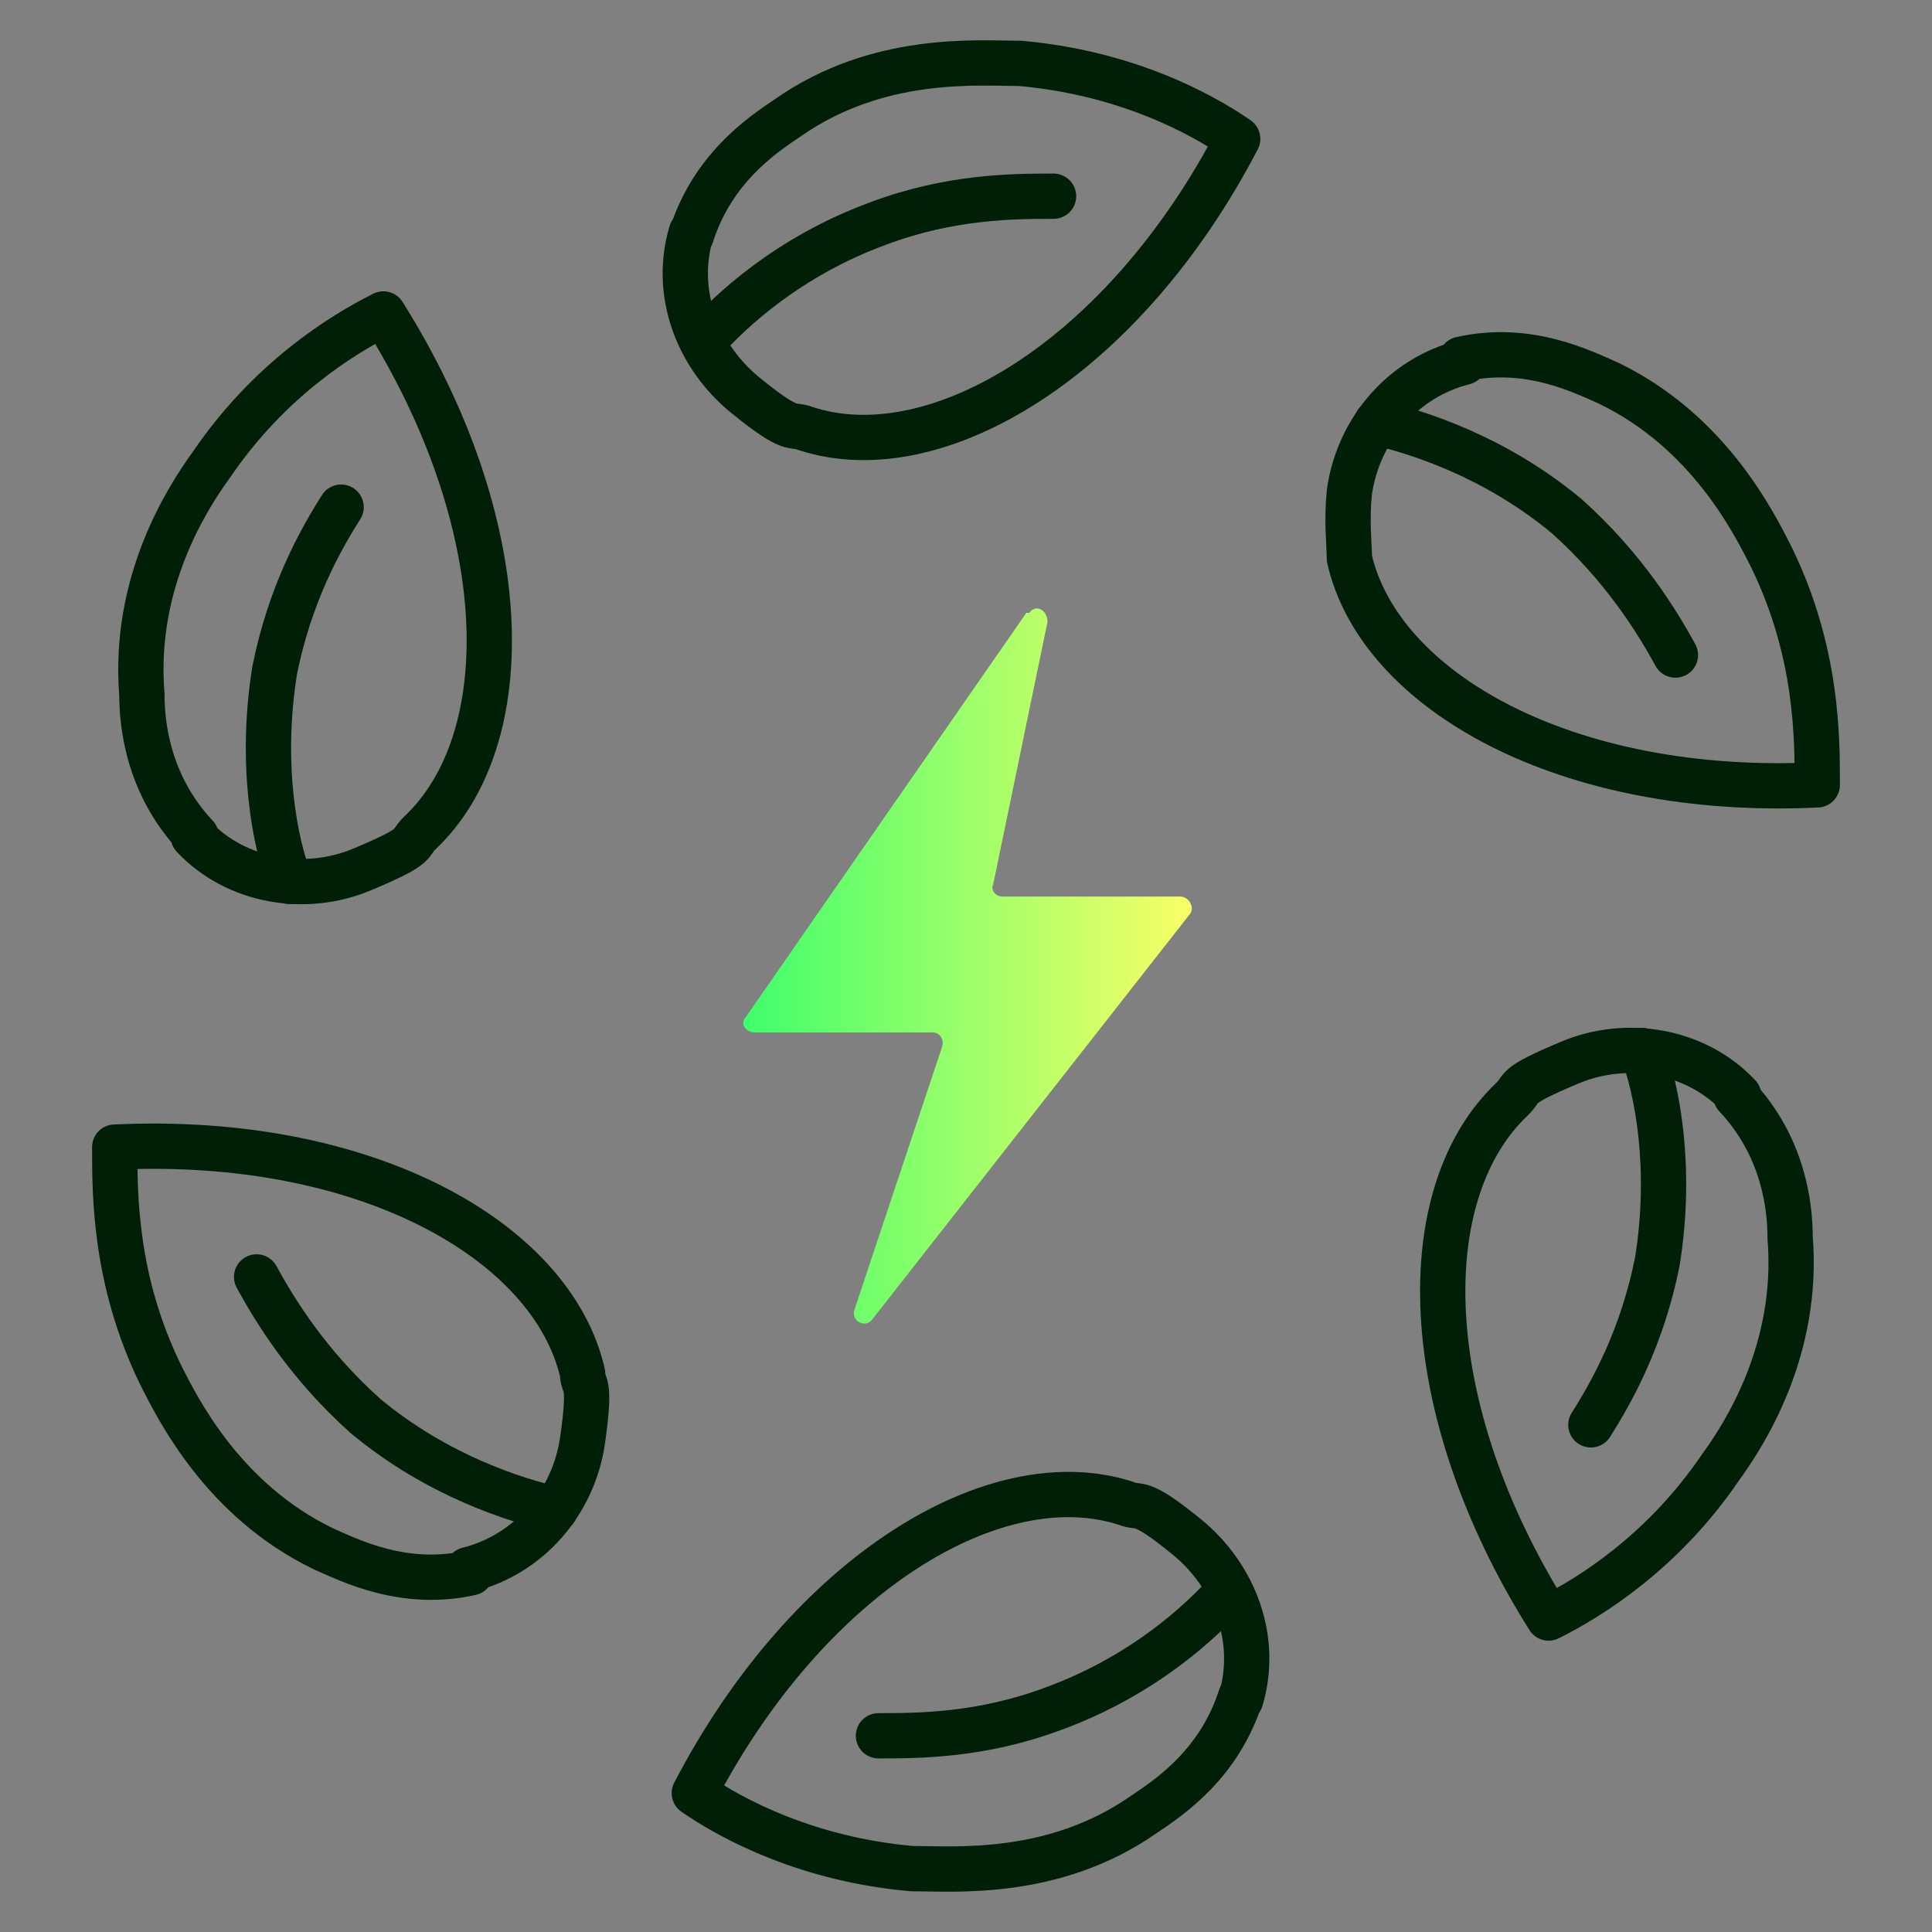<?xml version="1.0" encoding="UTF-8"?><svg id="Layer_1" xmlns="http://www.w3.org/2000/svg" xmlns:xlink="http://www.w3.org/1999/xlink" viewBox="0 0 64 64"><rect x="0" y="0" width="64" height="64" fill="#808080" stroke="none"/><defs><style>.cls-1{fill:url(#linear-gradient);}.cls-2{fill:none;stroke:#001f07;stroke-linecap:round;stroke-linejoin:round;stroke-width:1.5px;}</style><linearGradient id="linear-gradient" x1="24.6" y1="32" x2="39.4" y2="32" gradientUnits="userSpaceOnUse"><stop offset="0" stop-color="#3eff6c"/><stop offset="1" stop-color="#f9ff67"/></linearGradient></defs><path class="cls-2" d="M22.9,7.7c-.6,2,.2,4.1,1.8,5.4s1.5.9,2,1.1c4.3,1.4,10.5-2.3,14.3-9.6-1.3-.9-3.8-2.2-7.2-2.5-1.4,0-4.7-.3-7.7,1.8-.9.6-2.5,1.7-3.2,3.9,0,0,0,0,0,0Z"/><path class="cls-2" d="M34.9,6.5c-1.3,0-3.4,0-5.8.9-3,1.1-4.9,2.9-5.8,3.9"/><path class="cls-2" d="M48.5,12c-2,.5-3.5,2.2-3.8,4.3-.1,1,0,1.7,0,2.2,1,4.4,7.2,7.9,15.5,7.5,0-1.6,0-4.4-1.5-7.5-.6-1.2-2.1-4.2-5.4-5.8-.9-.4-2.7-1.3-4.9-.8,0,0,0,0,0,0Z"/><path class="cls-2" d="M55.5,21.7c-.6-1.1-1.7-2.9-3.6-4.6-2.4-2-5-2.8-6.3-3.1"/><path class="cls-2" d="M57.6,36.3c-1.4-1.5-3.7-1.9-5.6-1.1s-1.5.8-1.9,1.2c-3.3,3.1-3.2,10.2,1.2,17.2,1.4-.7,3.8-2.2,5.7-5,.8-1.1,2.6-3.9,2.3-7.6,0-1-.2-3-1.8-4.7,0,0,0,0,0,0Z"/><path class="cls-2" d="M52.7,47.2c.7-1.1,1.7-2.9,2.2-5.4.5-3.1,0-5.7-.5-7"/><path class="cls-2" d="M41.1,56.3c.6-2-.2-4.1-1.8-5.4s-1.5-.9-2-1.1c-4.3-1.4-10.5,2.3-14.3,9.6,1.3.9,3.8,2.2,7.2,2.5,1.4,0,4.7.3,7.7-1.8.9-.6,2.5-1.7,3.2-3.9,0,0,0,0,0,0Z"/><path class="cls-2" d="M29.1,57.5c1.3,0,3.4,0,5.8-.9,3-1.1,4.9-2.9,5.8-3.9"/><path class="cls-2" d="M15.5,52c2-.5,3.5-2.2,3.8-4.3s0-1.7,0-2.2c-1-4.4-7.2-7.9-15.5-7.5,0,1.6,0,4.4,1.5,7.5.6,1.2,2.1,4.2,5.4,5.8.9.4,2.7,1.3,4.9.8,0,0,0,0,0,0Z"/><path class="cls-2" d="M8.5,42.3c.6,1.1,1.7,2.9,3.6,4.6,2.4,2,5,2.8,6.3,3.1"/><path class="cls-2" d="M6.4,27.7c1.4,1.5,3.7,1.9,5.6,1.1s1.5-.8,1.9-1.2c3.3-3.1,3.2-10.2-1.2-17.2-1.4.7-3.8,2.2-5.7,5-.8,1.1-2.6,3.9-2.3,7.6,0,1,.2,3,1.8,4.7,0,0,0,0,0,0Z"/><path class="cls-2" d="M11.3,16.8c-.7,1.1-1.7,2.9-2.2,5.4-.5,3.1,0,5.7.5,7"/><path class="cls-1" d="M34,20.3l-9.3,13.4c-.2.2,0,.5.3.5h5.9c.2,0,.4.2.3.5l-2.9,8.7c-.1.4.4.6.6.3l10.5-13.4c.2-.2,0-.6-.3-.6h-5.9c-.2,0-.4-.2-.3-.4l1.8-8.7c0-.4-.4-.6-.6-.3Z"/></svg>